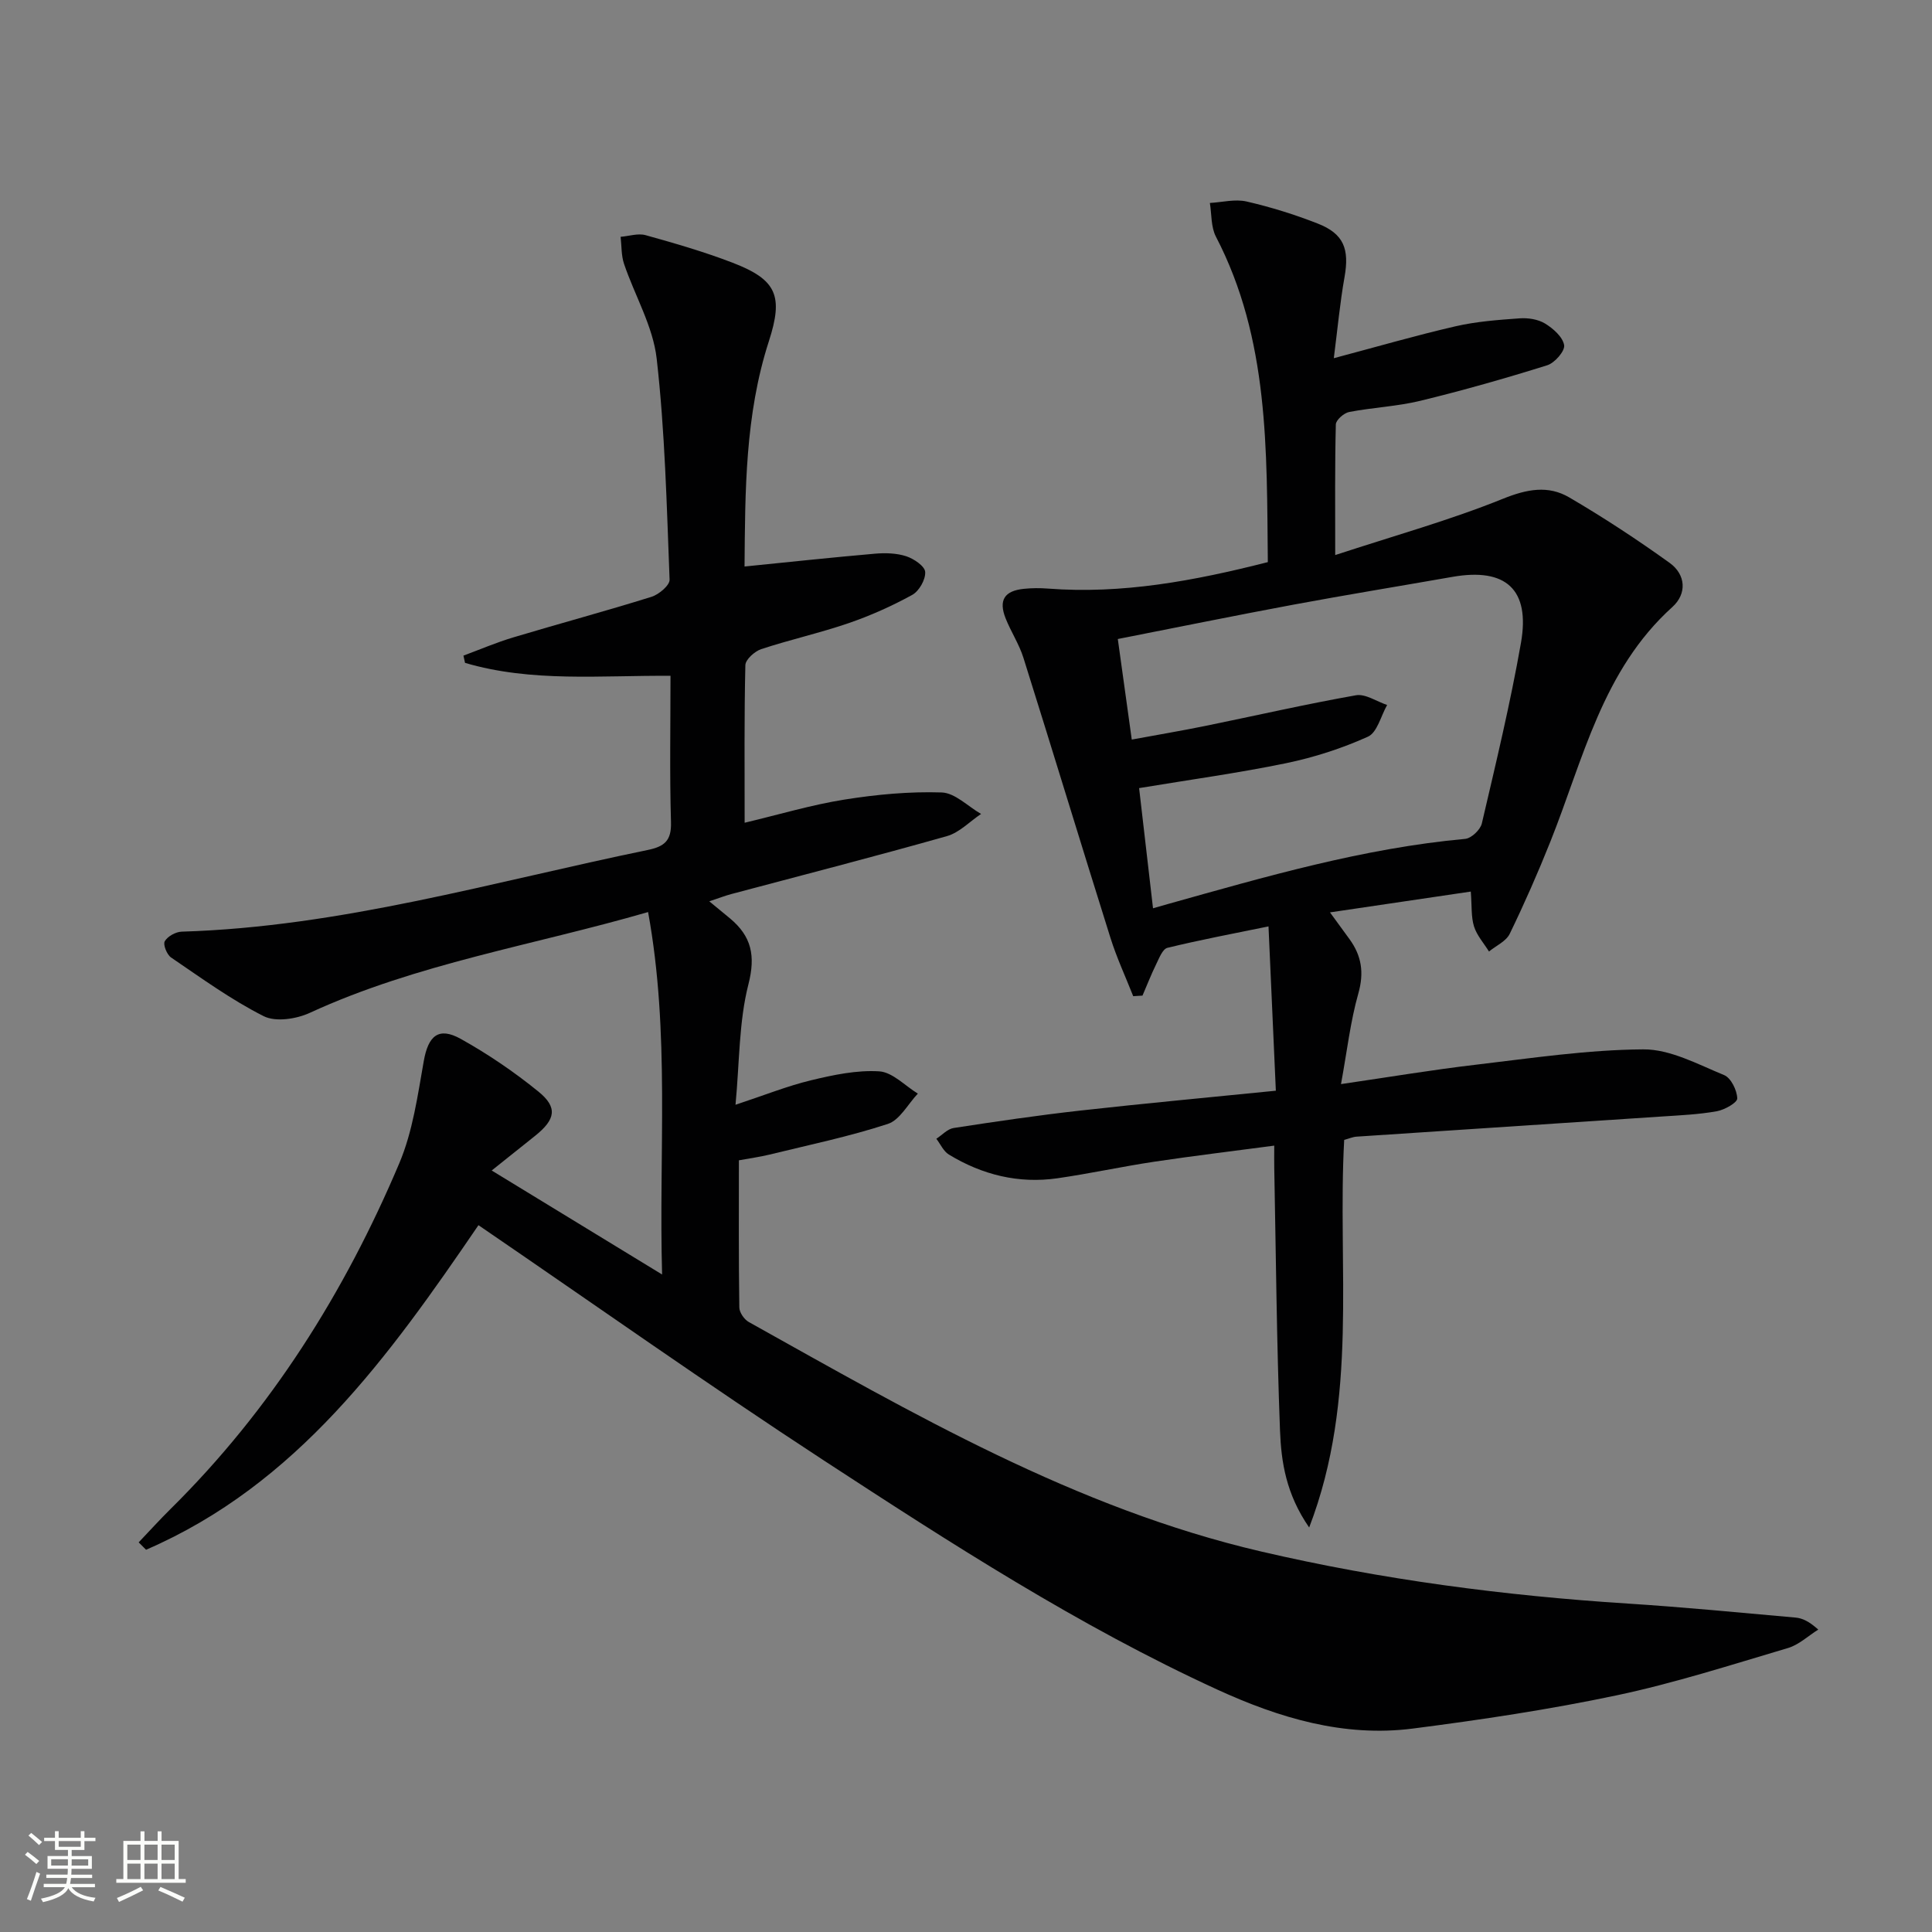 <svg enable-background="new 0 0 400 400" viewBox="0 0 400 400" xmlns="http://www.w3.org/2000/svg"><rect x="0" y="0" width="400" height="400" fill="#808080" stroke="none"/><path d="m5.17 384 .55-.58c.85.61 1.65 1.24 2.4 1.87l-.59.64c-.83-.73-1.62-1.38-2.36-1.93m1.22 9.53-.82-.34c.71-1.76 1.37-3.64 1.98-5.63.24.13.5.25.76.36-.6 1.67-1.24 3.54-1.92 5.61m-.5-13.5.57-.54c.56.44 1.31 1.06 2.26 1.87l-.64.64c-.68-.66-1.41-1.32-2.19-1.97m3.25.46h2.24v-1.36h.77v1.36h4.57v-1.36h.76v1.36h2.28v.69h-2.28v1.84h-2.64v1.26h4.18v2.64h-4.21c0 .45-.02.86-.05 1.21h4.32v.69h-4.38c-.04.34-.1.75-.19 1.22h5.15v.69h-4.82c.87 1.19 2.51 1.92 4.93 2.19-.17.31-.3.57-.37.76-2.77-.49-4.52-1.41-5.26-2.76-.56 1.26-2.3 2.23-5.24 2.9-.12-.24-.26-.48-.43-.72 2.73-.55 4.38-1.34 4.96-2.38h-4.38v-.69h4.65c.1-.38.17-.79.21-1.22h-4.32v-.69h4.4c.03-.34.05-.75.05-1.21h-4.2v-2.64h4.23v-1.26h-2.69v-1.84h-2.24zm1.46 4.46v1.29h3.45c.01-.4.02-.57.01-.53v-.32-.45h-3.46zm1.55-2.59h4.57v-1.19h-4.57zm6.11 2.59h-3.42v.77c-.01.19-.01.37-.02.53h3.44z" fill="#fbfcfa"/><path d="m32.63 379.16h.82v1.98h3.54v7.89h1.46v.78h-14.37v-.78h1.46v-7.89h3.55v-1.98h.82v1.98h2.73v-1.98zm-3.49 11.48.5.73c-1.61.82-3.28 1.63-5 2.41-.13-.27-.28-.55-.44-.82 1.75-.72 3.4-1.49 4.94-2.32m-2.78-5.55h2.73v-3.18h-2.73zm0 3.95h2.73v-3.2h-2.73zm3.54-3.95h2.73v-3.18h-2.73zm0 3.95h2.73v-3.2h-2.73zm7.89 4.68c-1.84-.92-3.51-1.7-5.02-2.32l.45-.73c1.89.8 3.57 1.55 5.04 2.23zm-1.62-11.81h-2.73v3.18h2.73zm-2.73 7.13h2.73v-3.2h-2.73z" fill="#fbfcfa"/><g fill="#010102"><path d="m99.06 253.66c-18.57 27.22-37.56 53.68-68.82 67.2-.51-.51-1.02-1.02-1.53-1.53 2.21-2.32 4.36-4.7 6.64-6.95 20.77-20.54 36.01-44.81 47.32-71.54 2.79-6.6 3.8-14.02 5.07-21.17.92-5.21 3.05-7.15 7.67-4.57 5.63 3.14 11.04 6.82 16.05 10.89 4.06 3.29 3.56 5.78-.67 9.17-2.71 2.17-5.43 4.34-8.99 7.18 12.54 7.65 23.39 14.27 35.28 21.53-.71-25.38 1.67-49.98-2.9-75.04-23.8 6.9-47.84 10.65-70.04 20.87-2.78 1.28-7.06 1.94-9.54.69-6.73-3.39-12.91-7.89-19.18-12.15-.87-.59-1.7-2.68-1.31-3.36.59-1.02 2.26-1.95 3.5-1.99 32.98-.99 64.47-10.32 96.45-16.9 3.55-.73 4.98-1.95 4.86-5.8-.29-9.96-.1-19.94-.1-30.27-14.46-.11-28.74 1.39-42.54-2.68-.11-.5-.22-1-.33-1.5 3.42-1.27 6.78-2.71 10.27-3.76 9.54-2.86 19.17-5.45 28.68-8.42 1.52-.48 3.78-2.38 3.73-3.55-.59-15.27-.95-30.59-2.67-45.75-.76-6.71-4.54-13.06-6.76-19.63-.59-1.75-.49-3.72-.71-5.6 1.74-.14 3.61-.78 5.18-.34 6.07 1.69 12.15 3.45 18.02 5.71 9.12 3.51 10.54 6.85 7.49 16.27-4.94 15.28-4.9 31.02-5.03 46.62 9.34-.94 18.19-1.89 27.06-2.66 2.13-.18 4.43-.11 6.43.54 1.57.52 3.84 2.05 3.91 3.25.1 1.57-1.26 3.97-2.69 4.75-4.2 2.31-8.64 4.29-13.17 5.85-5.95 2.04-12.13 3.41-18.1 5.38-1.35.45-3.24 2.15-3.27 3.31-.25 10.64-.15 21.29-.15 32.63 7.22-1.72 13.86-3.71 20.64-4.79 6.64-1.06 13.45-1.7 20.15-1.48 2.77.09 5.44 2.89 8.16 4.45-2.35 1.57-4.49 3.86-7.07 4.59-14.83 4.2-29.76 8.03-44.66 12-1.23.33-2.41.79-4.54 1.5 1.79 1.48 3.07 2.51 4.32 3.56 4.39 3.68 5.31 7.66 3.78 13.63-1.98 7.76-1.83 16.06-2.67 24.93 5.94-1.96 10.7-3.88 15.64-5.07 4.61-1.11 9.46-2.14 14.11-1.85 2.75.17 5.34 2.99 8 4.61-2.05 2.16-3.73 5.47-6.22 6.28-8.01 2.62-16.31 4.34-24.51 6.35-1.93.47-3.91.74-6.32 1.18 0 10.2-.06 20.33.09 30.47.01 1.03 1.01 2.48 1.96 3.01 33.95 18.95 67.6 38.55 106.06 47.51 24.99 5.82 50.3 9.14 75.87 10.78 11.61.74 23.19 1.87 34.77 2.9 1.42.13 2.79.75 4.72 2.49-2.08 1.3-4.01 3.15-6.28 3.82-11.76 3.48-23.48 7.26-35.45 9.79-13.93 2.94-28.07 5.06-42.21 6.88-14.29 1.83-27.66-2.19-40.53-8.09-28.67-13.16-55.09-30.24-81.4-47.41-24.05-15.71-47.53-32.33-71.52-48.72z"/><path d="m262.49 116.38c-.24-23.16.3-46.14-10.75-67.39-1.04-2-.87-4.63-1.25-6.97 2.55-.14 5.22-.85 7.61-.3 4.99 1.15 9.94 2.69 14.71 4.56 5.42 2.12 6.59 5.27 5.56 11.09-.95 5.33-1.44 10.75-2.22 16.79 8.94-2.37 17.01-4.72 25.18-6.6 4.33-1 8.83-1.33 13.28-1.65 1.75-.13 3.82.19 5.27 1.07 1.69 1.03 3.67 2.78 3.96 4.48.2 1.2-1.94 3.67-3.49 4.16-8.68 2.72-17.44 5.21-26.28 7.36-4.82 1.17-9.86 1.38-14.75 2.32-1.08.21-2.73 1.66-2.75 2.57-.21 8.44-.13 16.88-.13 27.05 12.32-4.04 23.78-7.23 34.74-11.66 4.96-2 9.35-2.83 13.71-.28 7.13 4.17 14.07 8.73 20.78 13.55 3.37 2.42 3.63 6.39.57 9.15-14.5 13.08-18.44 31.52-25.24 48.54-2.58 6.47-5.39 12.86-8.43 19.12-.75 1.55-2.83 2.46-4.29 3.66-1.07-1.72-2.51-3.32-3.1-5.19-.62-1.98-.43-4.22-.67-7.22-9.72 1.44-19.1 2.82-29.15 4.31 1.73 2.37 2.89 3.95 4.04 5.54 2.5 3.44 3.05 6.93 1.83 11.24-1.65 5.82-2.33 11.91-3.59 18.77 9.96-1.45 18.91-2.96 27.91-4.01 11.53-1.36 23.1-3.1 34.67-3.18 5.59-.04 11.31 3.1 16.75 5.33 1.41.58 2.66 3.14 2.71 4.82.03.88-2.62 2.37-4.23 2.66-3.74.67-7.57.84-11.38 1.09-21.06 1.4-42.13 2.77-63.2 4.17-.8.05-1.58.41-2.57.67-1.45 26.45 3.06 53.43-7.25 80.25-4.8-6.94-5.79-13.58-6.04-20.11-.69-18.12-.84-36.27-1.19-54.4-.03-1.31 0-2.61 0-4.55-8.51 1.13-16.66 2.11-24.78 3.32-6.73 1.01-13.39 2.47-20.12 3.44-8.04 1.15-15.56-.71-22.46-4.91-1.12-.68-1.75-2.16-2.6-3.27 1.19-.77 2.31-2.04 3.59-2.23 8.69-1.34 17.4-2.62 26.14-3.6 13.21-1.48 26.45-2.7 40.56-4.12-.5-11.22-1-22.25-1.52-34.02-7.41 1.52-14.22 2.8-20.93 4.44-1 .24-1.71 2.14-2.32 3.38-1.04 2.12-1.9 4.33-2.84 6.51-.64.04-1.28.08-1.92.12-1.59-4.03-3.43-7.98-4.72-12.1-6.07-19.3-11.94-38.66-18.01-57.96-.89-2.83-2.59-5.4-3.69-8.17-1.49-3.76-.25-5.7 3.78-6.11 1.65-.17 3.34-.18 4.99-.05 15.3 1.17 30.13-1.56 45.52-5.48zm-28.17 36.74c5.46-1.01 10.35-1.83 15.2-2.82 10.4-2.12 20.75-4.5 31.2-6.35 1.98-.35 4.31 1.29 6.47 2.01-1.29 2.26-2.05 5.69-3.97 6.56-5.39 2.43-11.15 4.29-16.94 5.49-9.88 2.04-19.9 3.41-30.44 5.16.96 8.29 1.9 16.42 2.88 24.88 1.48-.42 2.24-.65 3.01-.86 20.28-5.68 40.5-11.58 61.62-13.51 1.28-.12 3.15-1.89 3.45-3.2 2.9-12.42 5.9-24.84 8.1-37.39 1.94-11.07-3.14-15.59-14.16-13.66-10.95 1.92-21.92 3.71-32.85 5.74-12.03 2.24-24.02 4.69-36.46 7.13.97 6.96 1.87 13.48 2.89 20.82z"/></g></svg>
